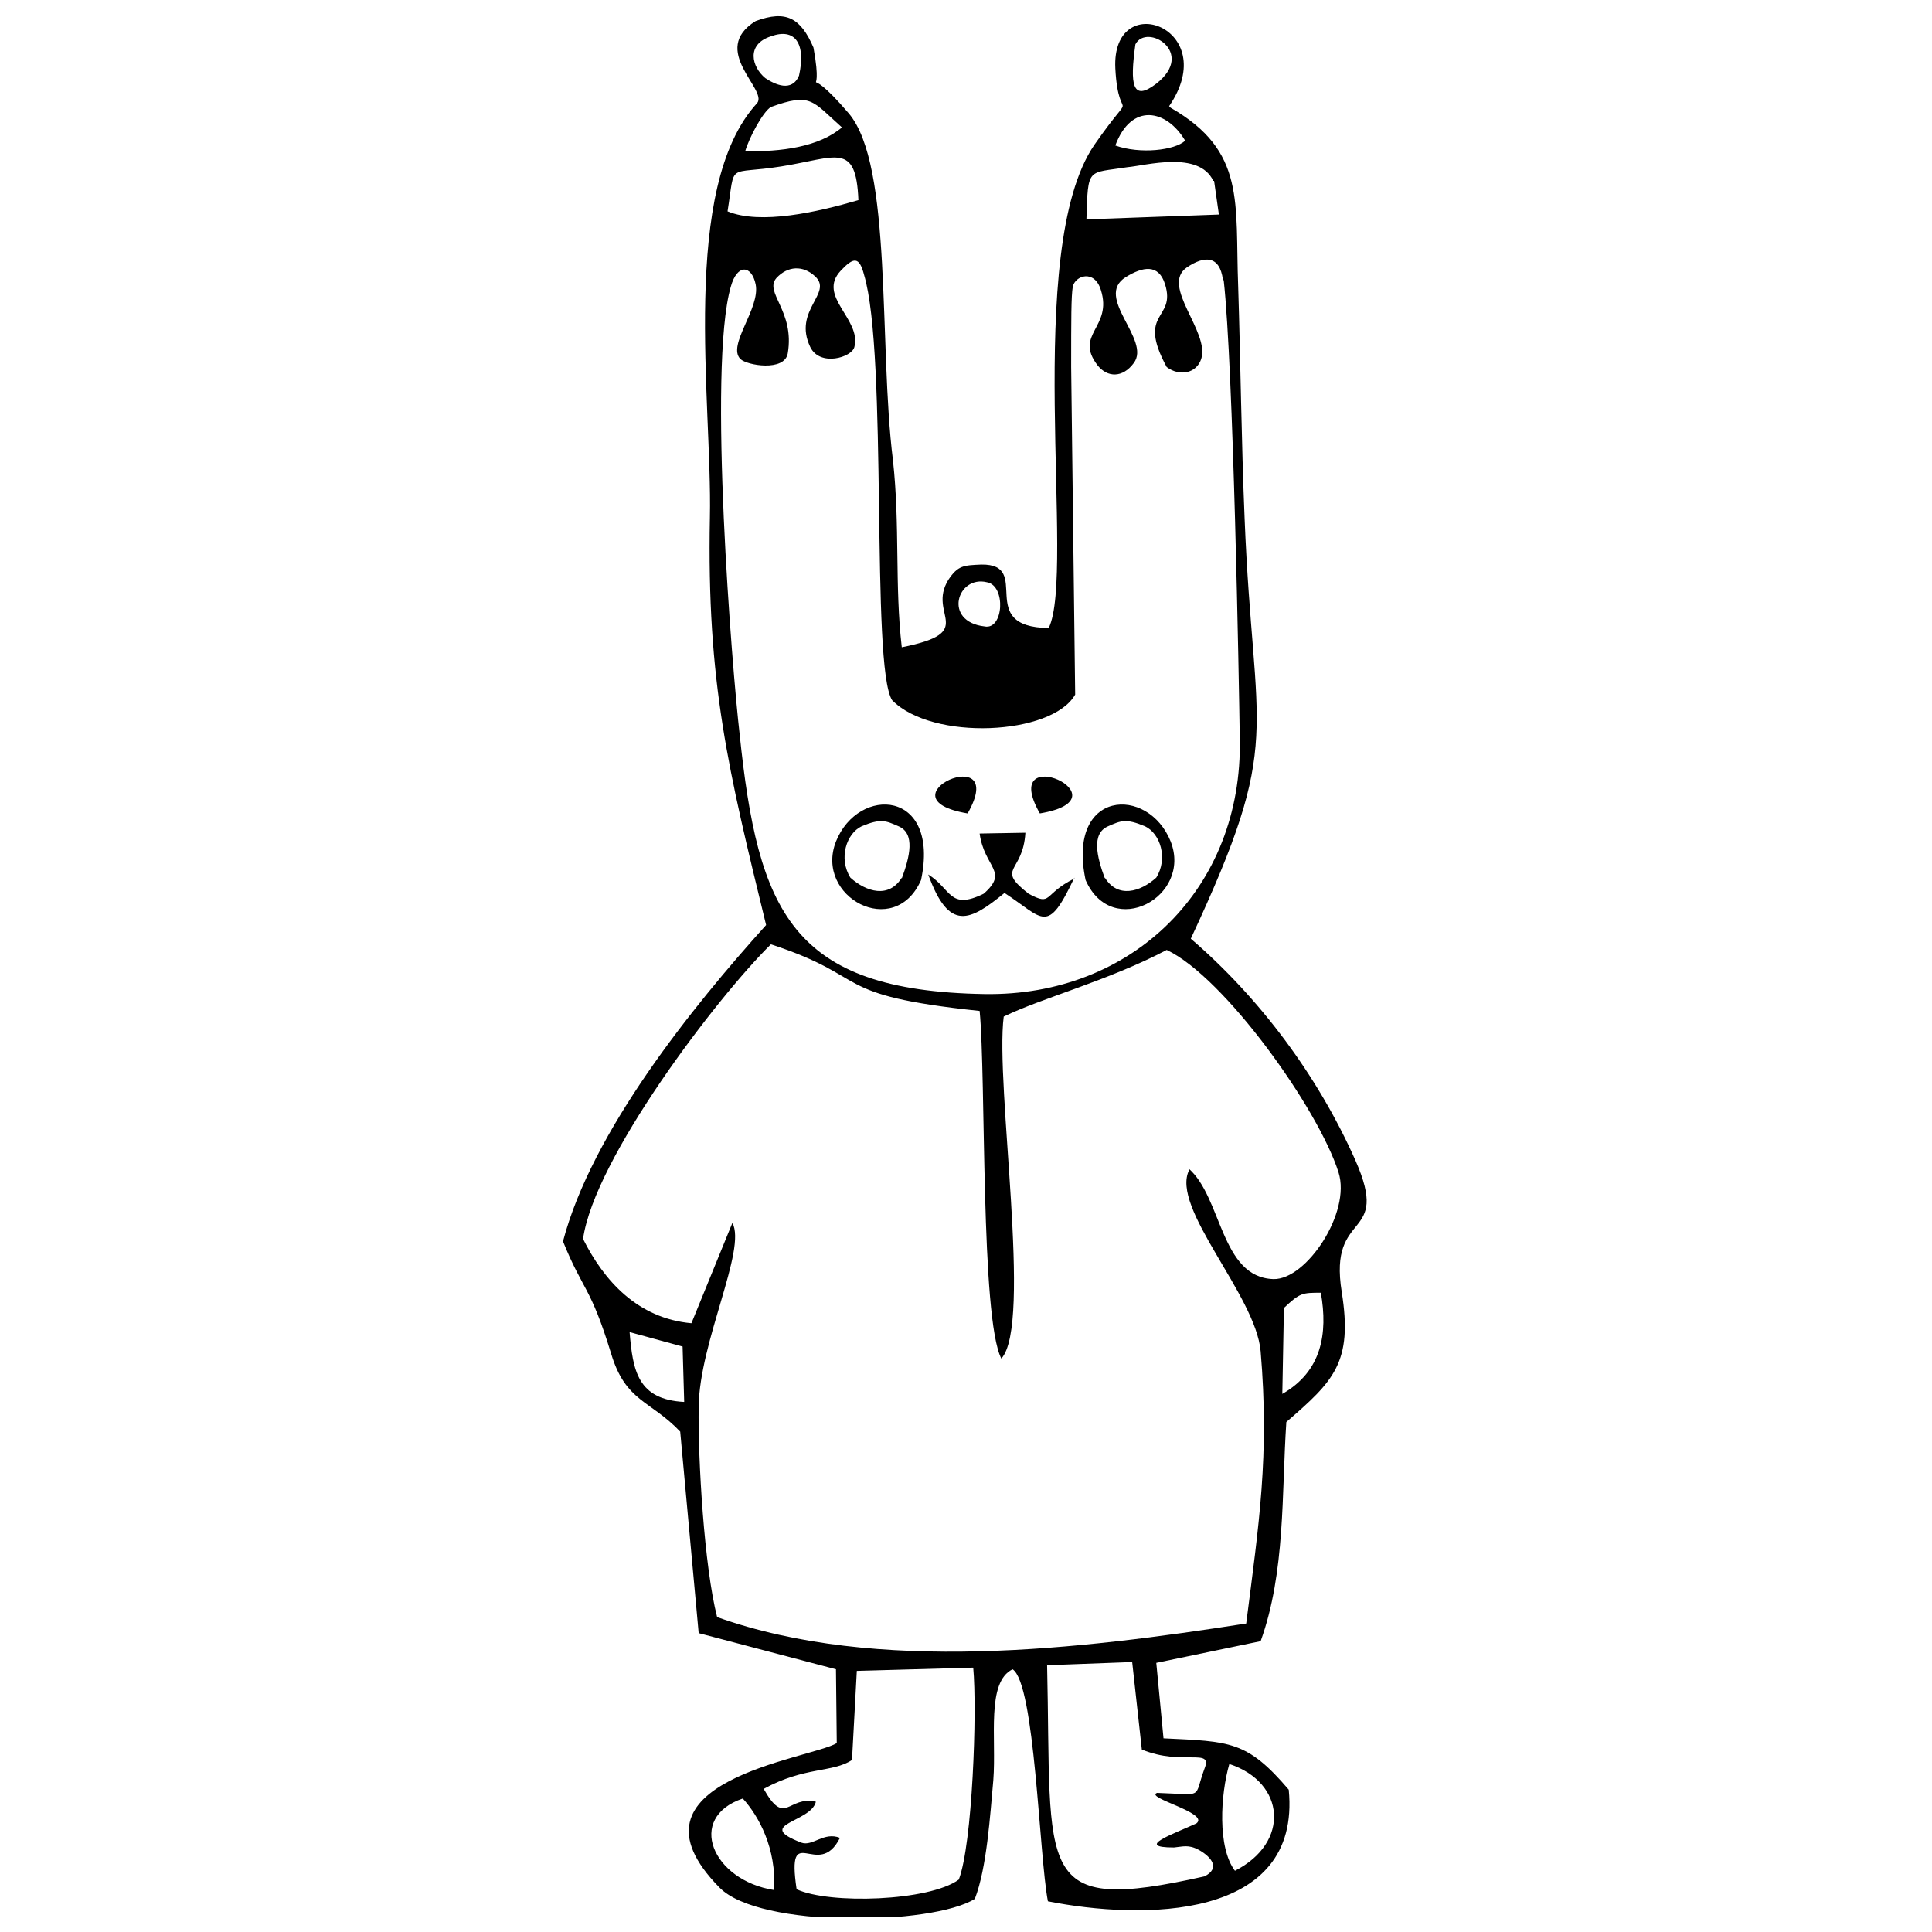 <?xml version="1.0" encoding="UTF-8"?>
<!-- Uploaded to: ICON Repo, www.svgrepo.com, Generator: ICON Repo Mixer Tools -->
<svg width="800px" height="800px" version="1.1" viewBox="144 144 512 512" xmlns="http://www.w3.org/2000/svg">
 <defs>
  <clipPath id="a">
   <path d="m293 148.09h214v503.81h-214z"/>
  </clipPath>
 </defs>
 <g clip-path="url(#a)">
  <path d="m310.85 497.02 14.043 3.828 0.426 14.68c-12.34-0.637-13.617-8.297-14.469-18.512zm30 123.61c4.254 4.68 8.938 13.191 8.297 24.254-16.383-2.555-23.402-19.148-8.297-24.254zm26.383-442.96c-6.172 5.32-16.383 6.594-25.742 6.383 1.062-3.617 4.68-10.426 6.809-11.703 10.637-3.828 10.852-1.703 18.723 5.32zm-18.934-24.043c6.383-2.34 9.359 1.914 7.445 10.426-1.914 4.469-6.383 2.34-8.938 0.637-3.617-2.981-5.106-8.938 1.488-11.062zm23.191 43.402c-10.852 3.191-25.957 6.594-34.68 2.981 2.129-13.402-0.426-9.574 14.254-11.914 14.68-2.34 19.785-6.594 20.426 8.938zm30.426 388.92c1.062 11.488-0.211 46.805-3.828 56.168-7.871 5.746-34.254 6.594-42.977 2.555-2.766-18.723 5.746-2.129 11.488-13.617-4.254-1.703-7.234 2.34-10.211 1.277-12.766-4.894 2.555-5.32 3.828-10.852-7.445-1.703-8.086 6.809-13.828-3.402 10.852-5.957 18.297-4.254 23.402-7.66l1.277-23.617 30.426-0.852zm3.617-287.65c5.106 0.852 4.469 12.766-0.637 11.703-11.062-1.277-7.234-13.617 0.637-11.703zm15.742 287.01 22.766-0.852 2.555 23.191c10.852 4.469 18.934-0.637 16.594 5.106-2.981 8.086 0.211 6.809-12.551 6.383-3.402 1.277 14.043 5.32 10.426 8.086-5.957 2.766-16.594 6.383-5.957 6.383 2.34-0.211 3.828-0.852 6.594 0.637 3.402 1.914 5.746 4.894 1.488 7.019-45.531 10.211-40.426-0.426-41.699-56.168zm18.297-402.75c4.254-11.488 13.617-9.574 18.512-1.277-2.766 2.555-11.914 3.617-18.512 1.277zm5.32-26.809c2.981-5.746 16.168 2.129 5.531 10.426-6.383 4.894-7.019 0.211-5.531-10.426zm20.852 36.168 1.277 8.938-35.105 1.277c0.426-14.043 0.211-12.129 10.852-13.828 4.894-0.426 18.934-4.469 22.766 3.617zm2.555 26.383c2.555 22.977 4.043 106.16 4.254 121.48 0.852 39.574-28.508 68.297-67.656 67.656-51.273-0.852-59.996-21.914-64.891-68.934-1.914-16.383-8.512-97.016-2.34-118.51 1.703-6.172 5.531-5.746 6.594-0.637 1.277 6.383-7.66 16.168-4.043 19.785 1.703 1.703 11.703 3.402 12.551-1.488 1.914-11.277-6.383-16.168-2.981-20 2.981-3.191 7.019-3.402 10.211-0.426 4.894 4.469-5.957 8.938-1.277 18.723 2.555 5.32 11.062 2.766 11.703 0 1.914-7.445-10-13.402-3.617-20.211 3.402-3.617 4.894-3.828 6.172 1.062 6.383 21.277 1.703 103.82 7.445 112.76 10.637 10.852 42.34 9.359 48.508-1.488l-1.062-86.805c0-12.766 0-18.723 0.426-21.277 0.637-2.981 5.746-4.68 7.445 0.852 3.191 10-7.234 11.703-0.852 20 2.555 3.191 6.594 3.402 9.574-0.637 4.68-6.172-10.637-17.445-2.129-22.766 4.469-2.766 8.723-3.617 10.426 1.914 2.981 9.574-7.66 7.019 0.426 21.914 3.402 2.555 7.871 1.703 9.148-2.129 2.34-7.234-10.852-19.359-3.828-24.254 4.68-3.191 8.723-3.191 9.574 3.191zm1.488 393.18c14.895 4.894 16.168 20.852 1.488 28.297-4.68-6.172-3.828-20.211-1.488-28.297zm-10.637-157.44c-5.106 10 17.66 33.191 18.934 48.082 2.34 27.66-0.426 45.531-3.828 72.125-43.828 6.809-97.867 13.402-140.21-1.703-3.402-13.191-5.106-41.699-4.894-55.742 0.211-17.234 12.766-41.699 8.938-48.723l-10.852 26.594c-14.254-1.277-23.191-11.277-28.723-22.34 2.981-21.277 35.316-63.828 49.785-78.082 27.234 8.938 14.895 13.402 55.316 17.66 1.703 17.66 0.211 81.484 5.746 92.125 8.297-8.938-1.703-72.551 0.637-90.633 10-4.894 27.871-9.574 43.191-17.66 15.32 7.234 40.211 42.125 45.531 58.934 3.402 10.637-8.512 28.508-17.234 28.297-14.043-0.426-13.617-21.703-22.551-29.359zm25.105 36.594c4.254-4.043 4.894-4.043 9.785-4.043 1.914 10.852 0.211 20.852-10.211 26.809zm-30.426-318.5c14.254-20.852-15.32-31.488-14.254-10 0.852 16.383 6.172 3.402-5.531 20.211-19.148 27.871-4.894 113.4-12.129 128.08-19.785-0.211-4.043-17.02-17.871-16.809-4.68 0.211-6.172 0.211-8.723 4.043-5.746 9.359 8.086 13.828-12.34 17.871-1.914-16.594-0.426-32.125-2.34-49.574-3.828-30.637 0-78.082-11.703-91.91-13.828-16.168-6.172 0-9.359-17.445-3.402-7.871-7.234-10-15.32-7.019-12.34 7.66 3.191 18.086 0.426 21.703-20.637 22.34-11.914 79.359-12.551 109.78-0.852 44.039 4.894 67.02 14.895 108.08-19.574 21.703-46.168 54.68-53.828 83.828 5.32 13.191 7.234 11.703 12.766 29.785 3.828 12.766 10.426 12.34 18.297 20.637l4.894 53.402 36.383 9.574 0.211 19.574c-7.019 4.254-58.934 10-31.062 38.297 10.637 10.852 56.379 10 67.656 2.981 3.191-8.297 4.043-22.125 4.894-31.488 0.852-11.062-1.914-25.957 5.106-29.359 5.957 3.828 7.019 49.359 9.359 61.488 24.68 4.894 67.23 5.32 63.828-29.574-11.062-12.977-15.531-12.766-33.191-13.617l-1.914-20 27.66-5.746c6.594-18.297 5.531-38.934 6.809-58.082 12.551-10.852 17.66-15.742 14.68-34.465-3.617-22.34 13.191-13.191 3.617-34.891-10-22.551-25.531-43.191-43.617-58.723 24.895-53.402 16.594-52.551 14.254-111.48-0.852-20.426-1.062-41.273-1.703-61.488-0.852-22.125 2.129-35.742-17.871-47.23z" fill-rule="evenodd"/>
 </g>
 <path d="m428.72 376.81c-8.512 4.254-5.746 7.445-12.129 4.043-8.938-7.019-1.488-5.32-0.852-16.168l-12.129 0.211c1.277 9.148 7.871 10 1.062 15.957-9.148 4.469-8.512-1.277-14.68-5.106 5.531 15.32 11.062 12.34 20.211 4.894 10.426 6.809 11.277 11.277 18.512-4.043z" fill-rule="evenodd"/>
 <path d="m382.98 376.59c-3.402 5.531-9.359 3.828-13.617 0-3.191-5.106-1.062-11.703 2.981-13.617 5.106-2.129 6.383-1.488 9.785 0 4.469 1.914 2.981 8.086 0.852 13.828zm5.106 0.637c5.106-24.043-16.594-25.105-22.551-10.211-5.746 14.68 15.531 26.168 22.551 10.211z" fill-rule="evenodd"/>
 <path d="m400.43 359.57c11.277-19.785-24.043-4.043 0 0z" fill-rule="evenodd"/>
 <path d="m436.8 376.59c3.402 5.531 9.359 3.828 13.617 0 3.191-5.106 1.062-11.703-2.981-13.617-5.106-2.129-6.383-1.488-9.785 0-4.469 1.914-2.981 8.086-0.852 13.828zm-5.106 0.637c-5.106-24.043 16.594-25.105 22.551-10.211 5.746 14.68-15.531 26.168-22.551 10.211z" fill-rule="evenodd"/>
 <path d="m419.57 359.57c-11.277-19.785 24.043-4.043 0 0z" fill-rule="evenodd"/>
</svg>